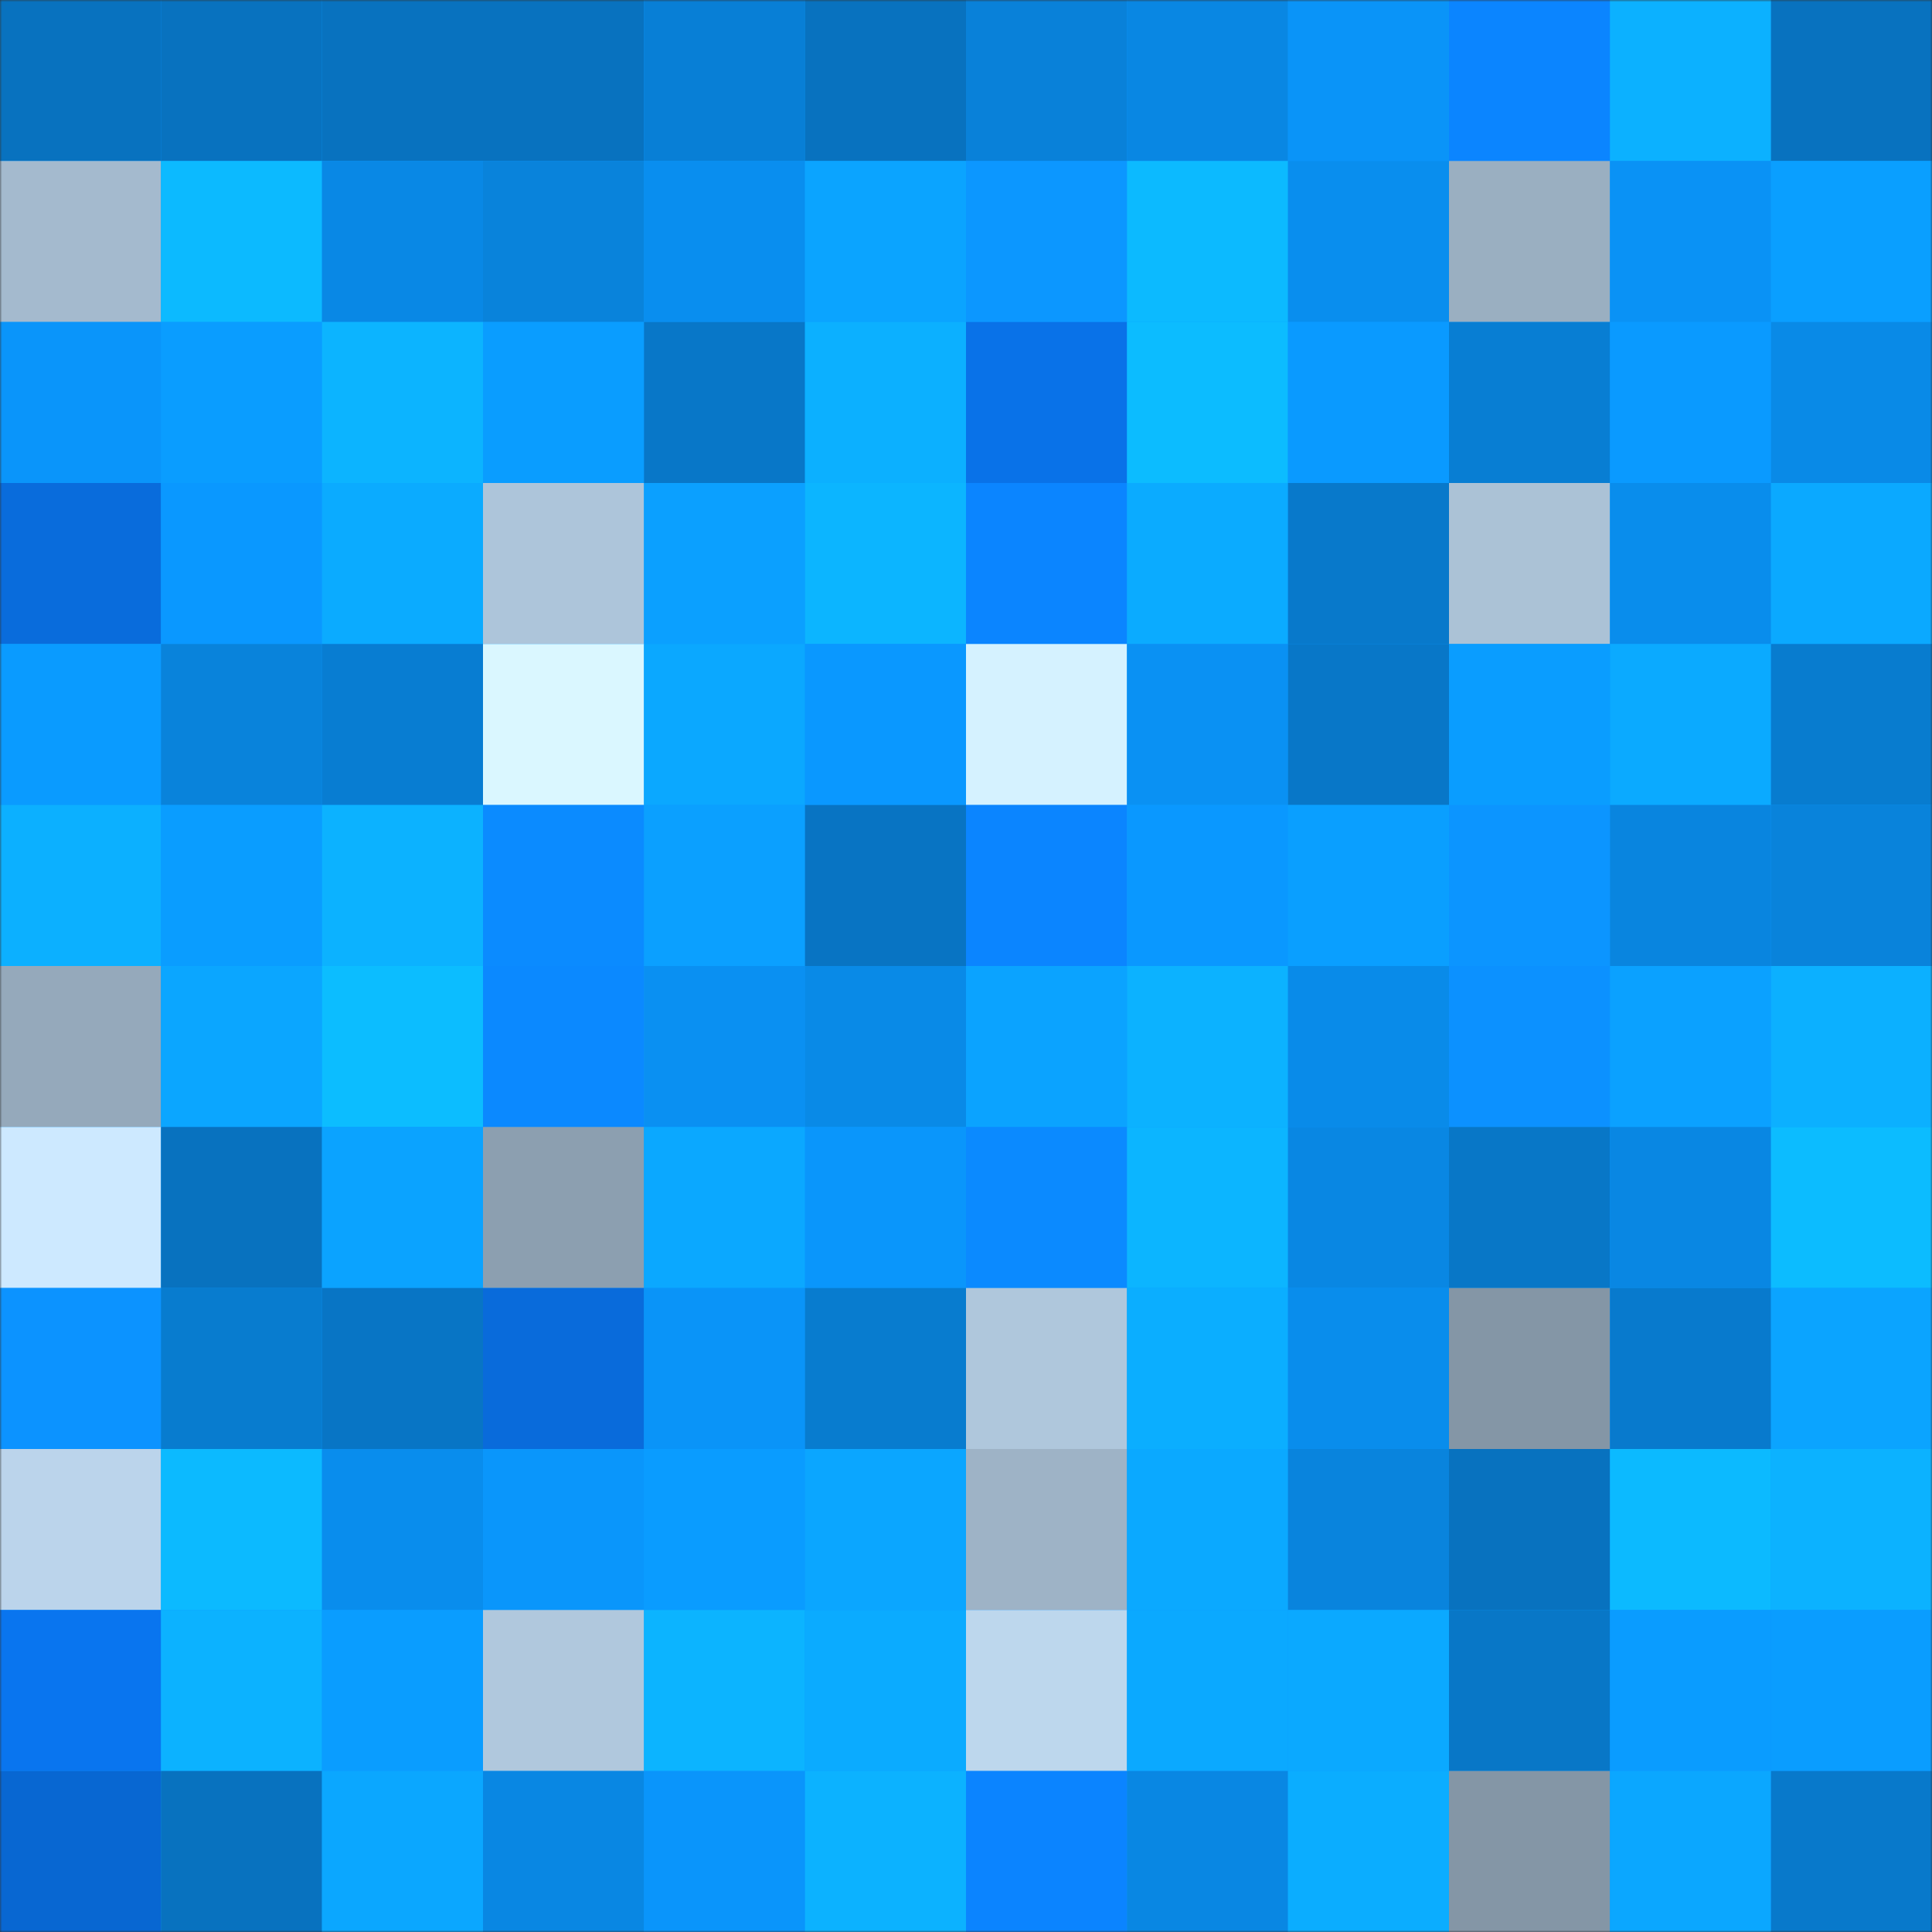 <svg viewBox="0 0 480 480" fill="none" role="img" xmlns="http://www.w3.org/2000/svg" width="240" height="240"><rect x="0" y="0" width="480" height="480" fill="#333333" stroke="none"/><mask id="1197793068" maskUnits="userSpaceOnUse" x="0" y="0" width="480" height="480"><rect width="480" height="480" fill="#FFFFFF"></rect></mask><g mask="url(#1197793068)"><rect width="480" height="480" fill="#0a98ff"></rect><rect x="0" y="0" width="40" height="40" fill="#0872bf"></rect><rect x="40" y="0" width="40" height="40" fill="#0872bf"></rect><rect x="80" y="0" width="40" height="40" fill="#0872bf"></rect><rect x="120" y="0" width="40" height="40" fill="#0872bf"></rect><rect x="160" y="0" width="40" height="40" fill="#087fd6"></rect><rect x="200" y="0" width="40" height="40" fill="#0872bf"></rect><rect x="240" y="0" width="40" height="40" fill="#0981d9"></rect><rect x="280" y="0" width="40" height="40" fill="#0987e3"></rect><rect x="320" y="0" width="40" height="40" fill="#0a94f8"></rect><rect x="360" y="0" width="40" height="40" fill="#0b85ff"></rect><rect x="400" y="0" width="40" height="40" fill="#0cb1ff"></rect><rect x="440" y="0" width="40" height="40" fill="#0872bf"></rect><rect x="0" y="40" width="40" height="40" fill="#a4bace"></rect><rect x="40" y="40" width="40" height="40" fill="#0cbaff"></rect><rect x="80" y="40" width="40" height="40" fill="#0988e5"></rect><rect x="120" y="40" width="40" height="40" fill="#0983db"></rect><rect x="160" y="40" width="40" height="40" fill="#098eef"></rect><rect x="200" y="40" width="40" height="40" fill="#0ba4ff"></rect><rect x="240" y="40" width="40" height="40" fill="#0c97ff"></rect><rect x="280" y="40" width="40" height="40" fill="#0cbaff"></rect><rect x="320" y="40" width="40" height="40" fill="#098eee"></rect><rect x="360" y="40" width="40" height="40" fill="#9aafc1"></rect><rect x="400" y="40" width="40" height="40" fill="#0a92f5"></rect><rect x="440" y="40" width="40" height="40" fill="#0a9fff"></rect><rect x="0" y="80" width="40" height="40" fill="#0a95fa"></rect><rect x="40" y="80" width="40" height="40" fill="#0a9dff"></rect><rect x="80" y="80" width="40" height="40" fill="#0cb4ff"></rect><rect x="120" y="80" width="40" height="40" fill="#0a9dff"></rect><rect x="160" y="80" width="40" height="40" fill="#0877c8"></rect><rect x="200" y="80" width="40" height="40" fill="#0cb0ff"></rect><rect x="240" y="80" width="40" height="40" fill="#0972e8"></rect><rect x="280" y="80" width="40" height="40" fill="#0cbcff"></rect><rect x="320" y="80" width="40" height="40" fill="#0a9aff"></rect><rect x="360" y="80" width="40" height="40" fill="#087ed3"></rect><rect x="400" y="80" width="40" height="40" fill="#0a9aff"></rect><rect x="440" y="80" width="40" height="40" fill="#098ae7"></rect><rect x="0" y="120" width="40" height="40" fill="#096cdc"></rect><rect x="40" y="120" width="40" height="40" fill="#0a98ff"></rect><rect x="80" y="120" width="40" height="40" fill="#0babff"></rect><rect x="120" y="120" width="40" height="40" fill="#adc5da"></rect><rect x="160" y="120" width="40" height="40" fill="#0ba0ff"></rect><rect x="200" y="120" width="40" height="40" fill="#0cb5ff"></rect><rect x="240" y="120" width="40" height="40" fill="#0b85ff"></rect><rect x="280" y="120" width="40" height="40" fill="#0babff"></rect><rect x="320" y="120" width="40" height="40" fill="#0879cb"></rect><rect x="360" y="120" width="40" height="40" fill="#abc2d6"></rect><rect x="400" y="120" width="40" height="40" fill="#098dec"></rect><rect x="440" y="120" width="40" height="40" fill="#0ba9ff"></rect><rect x="0" y="160" width="40" height="40" fill="#0a9bff"></rect><rect x="40" y="160" width="40" height="40" fill="#0983db"></rect><rect x="80" y="160" width="40" height="40" fill="#087dd2"></rect><rect x="120" y="160" width="40" height="40" fill="#daf7ff"></rect><rect x="160" y="160" width="40" height="40" fill="#0ba8ff"></rect><rect x="200" y="160" width="40" height="40" fill="#0a98ff"></rect><rect x="240" y="160" width="40" height="40" fill="#d5f2ff"></rect><rect x="280" y="160" width="40" height="40" fill="#0a91f3"></rect><rect x="320" y="160" width="40" height="40" fill="#0877c8"></rect><rect x="360" y="160" width="40" height="40" fill="#0a9dff"></rect><rect x="400" y="160" width="40" height="40" fill="#0baaff"></rect><rect x="440" y="160" width="40" height="40" fill="#087ccf"></rect><rect x="0" y="200" width="40" height="40" fill="#0cb0ff"></rect><rect x="40" y="200" width="40" height="40" fill="#0a9dff"></rect><rect x="80" y="200" width="40" height="40" fill="#0cb2ff"></rect><rect x="120" y="200" width="40" height="40" fill="#0b8bff"></rect><rect x="160" y="200" width="40" height="40" fill="#0ba0ff"></rect><rect x="200" y="200" width="40" height="40" fill="#0874c3"></rect><rect x="240" y="200" width="40" height="40" fill="#0b85ff"></rect><rect x="280" y="200" width="40" height="40" fill="#0a98ff"></rect><rect x="320" y="200" width="40" height="40" fill="#0a9fff"></rect><rect x="360" y="200" width="40" height="40" fill="#0c95ff"></rect><rect x="400" y="200" width="40" height="40" fill="#0985df"></rect><rect x="440" y="200" width="40" height="40" fill="#0983db"></rect><rect x="0" y="240" width="40" height="40" fill="#95a9bb"></rect><rect x="40" y="240" width="40" height="40" fill="#0ba6ff"></rect><rect x="80" y="240" width="40" height="40" fill="#0cbdff"></rect><rect x="120" y="240" width="40" height="40" fill="#0b89ff"></rect><rect x="160" y="240" width="40" height="40" fill="#0a90f2"></rect><rect x="200" y="240" width="40" height="40" fill="#098ae7"></rect><rect x="240" y="240" width="40" height="40" fill="#0ba3ff"></rect><rect x="280" y="240" width="40" height="40" fill="#0cb2ff"></rect><rect x="320" y="240" width="40" height="40" fill="#098be9"></rect><rect x="360" y="240" width="40" height="40" fill="#0c91ff"></rect><rect x="400" y="240" width="40" height="40" fill="#0ba1ff"></rect><rect x="440" y="240" width="40" height="40" fill="#0cb0ff"></rect><rect x="0" y="280" width="40" height="40" fill="#cde9ff"></rect><rect x="40" y="280" width="40" height="40" fill="#0872bf"></rect><rect x="80" y="280" width="40" height="40" fill="#0ba3ff"></rect><rect x="120" y="280" width="40" height="40" fill="#8c9fb0"></rect><rect x="160" y="280" width="40" height="40" fill="#0ba8ff"></rect><rect x="200" y="280" width="40" height="40" fill="#0a96fb"></rect><rect x="240" y="280" width="40" height="40" fill="#0b8aff"></rect><rect x="280" y="280" width="40" height="40" fill="#0cb5ff"></rect><rect x="320" y="280" width="40" height="40" fill="#0987e3"></rect><rect x="360" y="280" width="40" height="40" fill="#0877c7"></rect><rect x="400" y="280" width="40" height="40" fill="#0987e3"></rect><rect x="440" y="280" width="40" height="40" fill="#0cbcff"></rect><rect x="0" y="320" width="40" height="40" fill="#0c93ff"></rect><rect x="40" y="320" width="40" height="40" fill="#087ccf"></rect><rect x="80" y="320" width="40" height="40" fill="#0875c5"></rect><rect x="120" y="320" width="40" height="40" fill="#096bdb"></rect><rect x="160" y="320" width="40" height="40" fill="#0a94f8"></rect><rect x="200" y="320" width="40" height="40" fill="#087ccf"></rect><rect x="240" y="320" width="40" height="40" fill="#afc7dc"></rect><rect x="280" y="320" width="40" height="40" fill="#0baeff"></rect><rect x="320" y="320" width="40" height="40" fill="#098dec"></rect><rect x="360" y="320" width="40" height="40" fill="#8496a6"></rect><rect x="400" y="320" width="40" height="40" fill="#087acd"></rect><rect x="440" y="320" width="40" height="40" fill="#0ba4ff"></rect><rect x="0" y="360" width="40" height="40" fill="#bbd4eb"></rect><rect x="40" y="360" width="40" height="40" fill="#0cbaff"></rect><rect x="80" y="360" width="40" height="40" fill="#098ded"></rect><rect x="120" y="360" width="40" height="40" fill="#0a96fb"></rect><rect x="160" y="360" width="40" height="40" fill="#0a9cff"></rect><rect x="200" y="360" width="40" height="40" fill="#0ba6ff"></rect><rect x="240" y="360" width="40" height="40" fill="#9eb3c6"></rect><rect x="280" y="360" width="40" height="40" fill="#0ba9ff"></rect><rect x="320" y="360" width="40" height="40" fill="#0984dd"></rect><rect x="360" y="360" width="40" height="40" fill="#0872bf"></rect><rect x="400" y="360" width="40" height="40" fill="#0cbaff"></rect><rect x="440" y="360" width="40" height="40" fill="#0cb2ff"></rect><rect x="0" y="400" width="40" height="40" fill="#0975ef"></rect><rect x="40" y="400" width="40" height="40" fill="#0cb2ff"></rect><rect x="80" y="400" width="40" height="40" fill="#0a9dff"></rect><rect x="120" y="400" width="40" height="40" fill="#b0c8dd"></rect><rect x="160" y="400" width="40" height="40" fill="#0cb4ff"></rect><rect x="200" y="400" width="40" height="40" fill="#0babff"></rect><rect x="240" y="400" width="40" height="40" fill="#bdd7ed"></rect><rect x="280" y="400" width="40" height="40" fill="#0ba9ff"></rect><rect x="320" y="400" width="40" height="40" fill="#0ba9ff"></rect><rect x="360" y="400" width="40" height="40" fill="#0877c7"></rect><rect x="400" y="400" width="40" height="40" fill="#0a9cff"></rect><rect x="440" y="400" width="40" height="40" fill="#0a9dff"></rect><rect x="0" y="440" width="40" height="40" fill="#0867d2"></rect><rect x="40" y="440" width="40" height="40" fill="#0872bf"></rect><rect x="80" y="440" width="40" height="40" fill="#0ba7ff"></rect><rect x="120" y="440" width="40" height="40" fill="#0987e3"></rect><rect x="160" y="440" width="40" height="40" fill="#0a95fb"></rect><rect x="200" y="440" width="40" height="40" fill="#0cb2ff"></rect><rect x="240" y="440" width="40" height="40" fill="#0b84ff"></rect><rect x="280" y="440" width="40" height="40" fill="#0987e3"></rect><rect x="320" y="440" width="40" height="40" fill="#0badff"></rect><rect x="360" y="440" width="40" height="40" fill="#8496a6"></rect><rect x="400" y="440" width="40" height="40" fill="#0ba7ff"></rect><rect x="440" y="440" width="40" height="40" fill="#0879cb"></rect></g></svg>